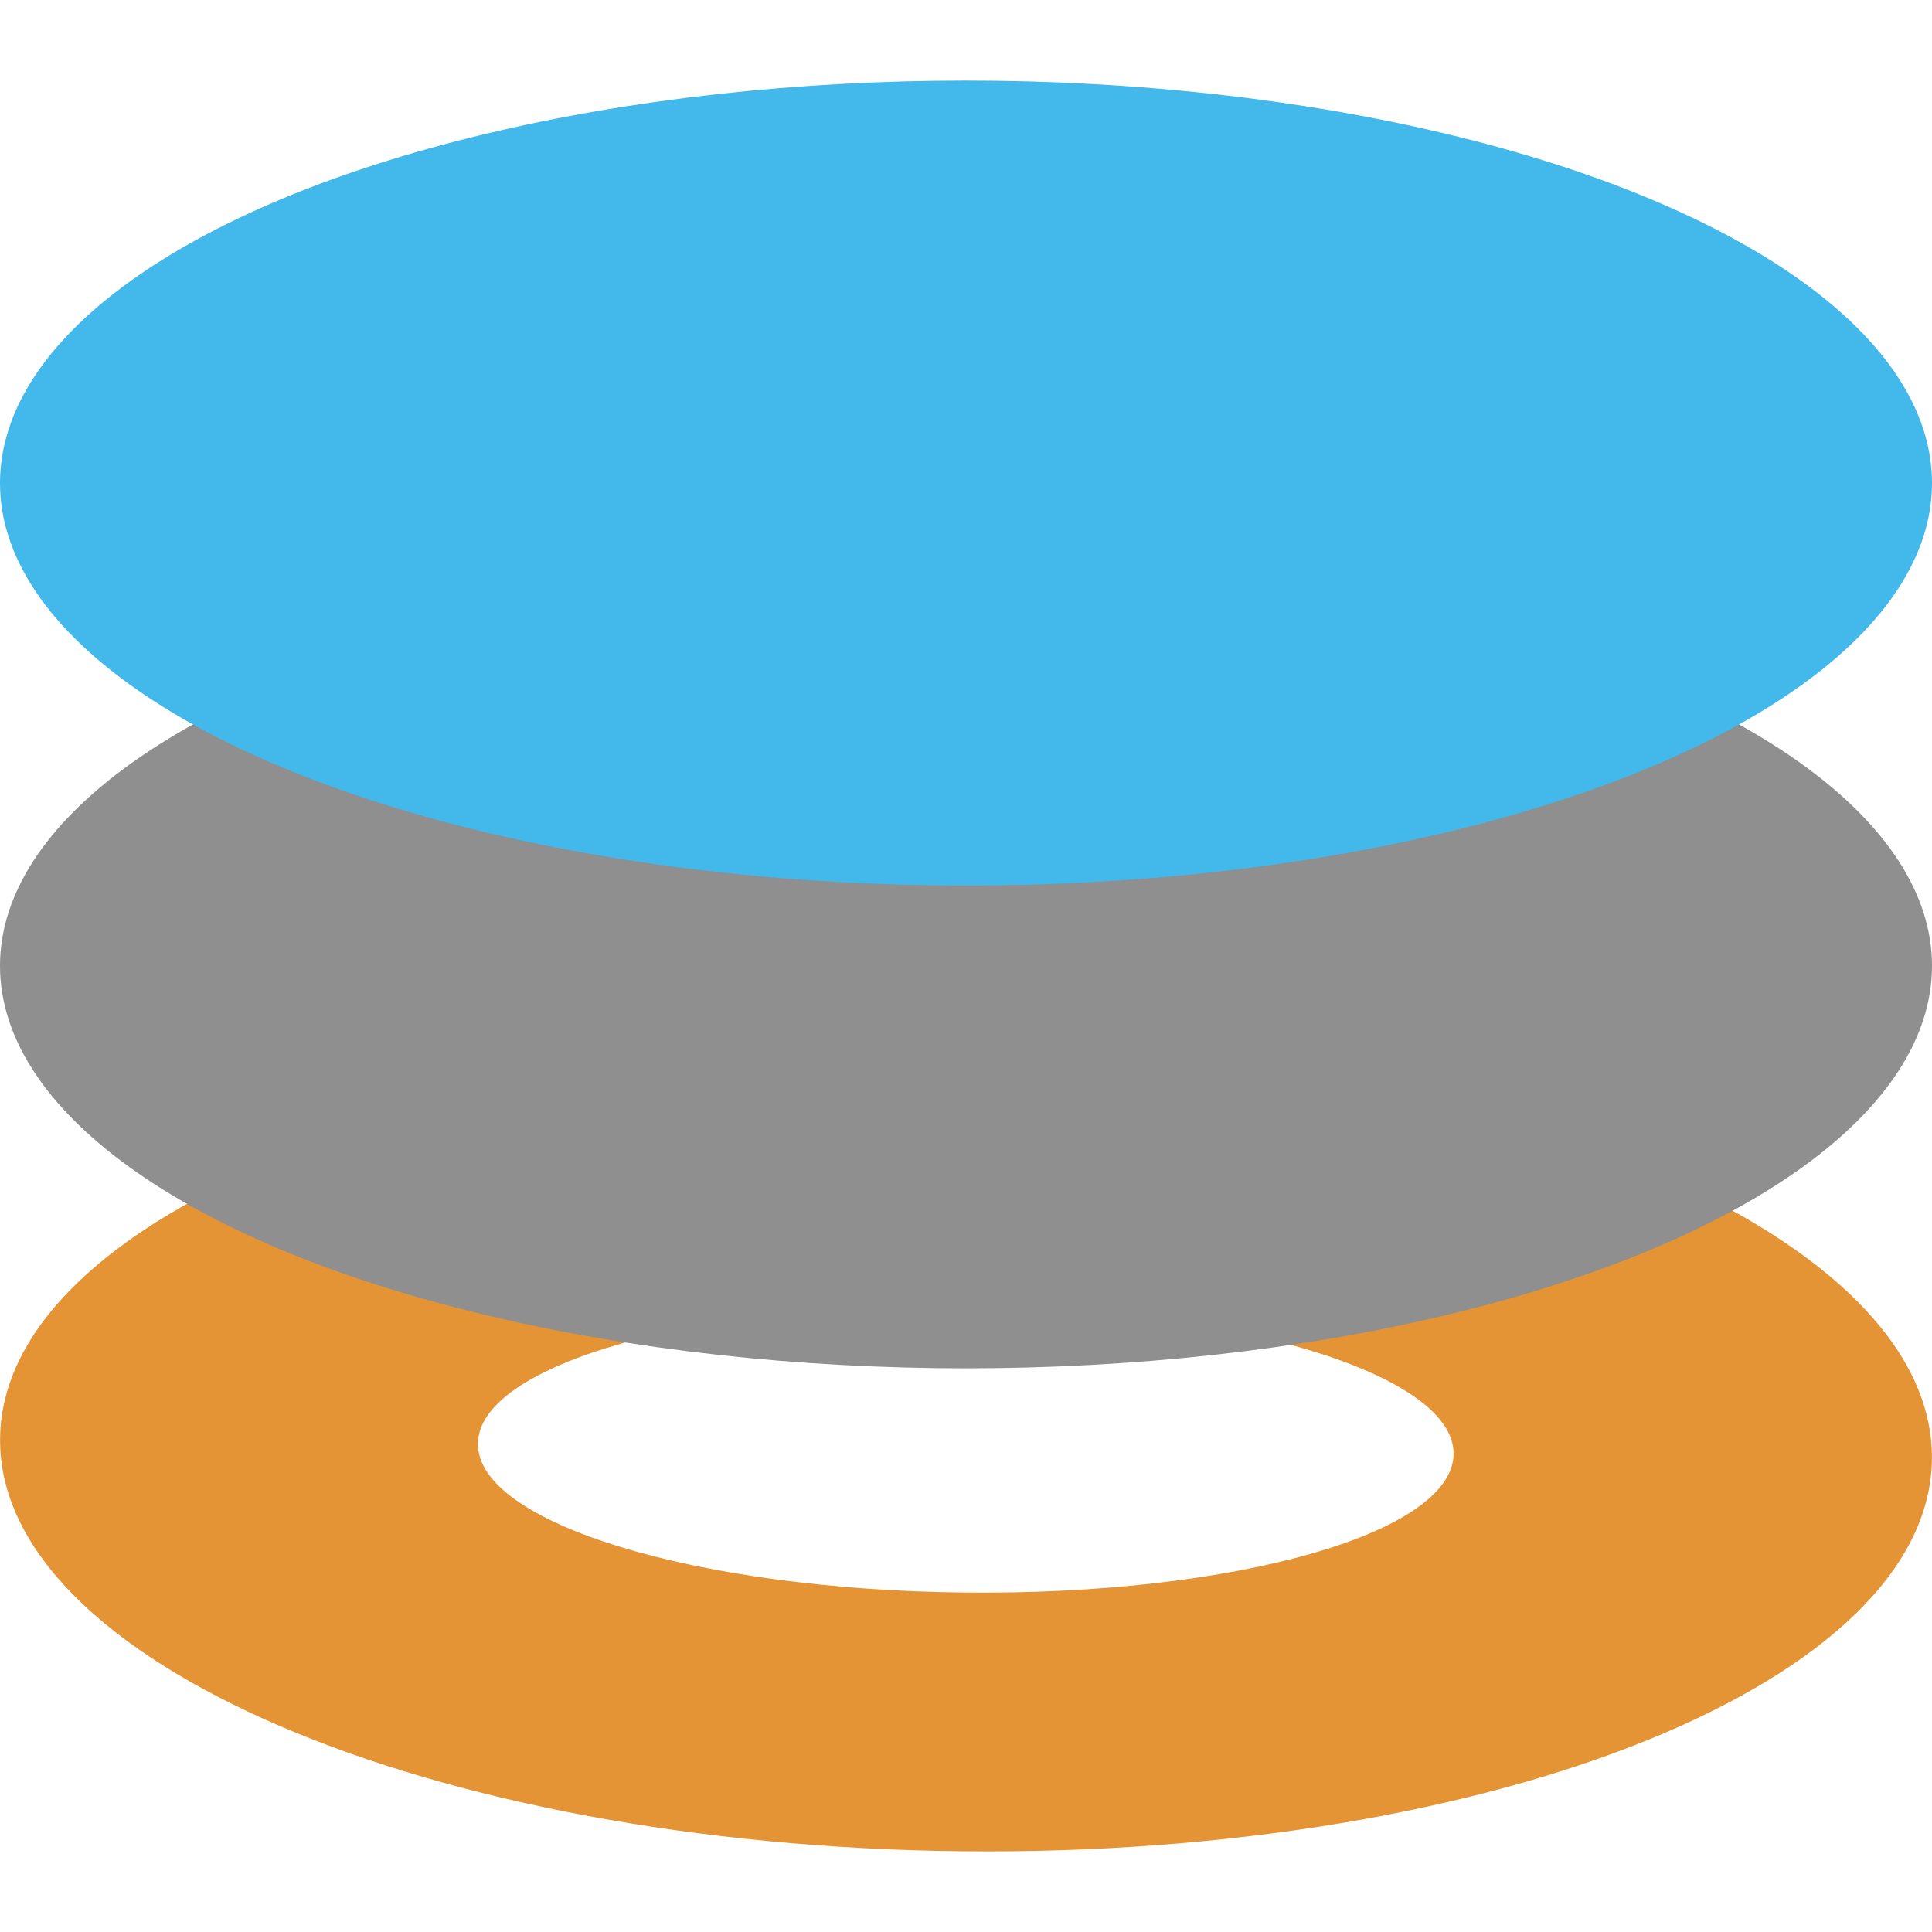 <?xml version="1.0" encoding="UTF-8" standalone="no"?>
<svg
   xmlns:dc="http://purl.org/dc/elements/1.1/"
   xmlns:cc="http://creativecommons.org/ns#"
   xmlns:rdf="http://www.w3.org/1999/02/22-rdf-syntax-ns#"
   xmlns:svg="http://www.w3.org/2000/svg"
   xmlns="http://www.w3.org/2000/svg"
   xmlns:sodipodi="http://sodipodi.sourceforge.net/DTD/sodipodi-0.dtd"
   xmlns:inkscape="http://www.inkscape.org/namespaces/inkscape"
   id="Слой_1"
   data-name="Слой 1"
   viewBox="0 0 24 24"
   version="1.1"
   sodipodi:docname="pads_mask_layers.svg"
   inkscape:version="1.0.1 (3bc2e813f5, 2020-09-07)">
  <sodipodi:namedview
     pagecolor="#ffffff"
     bordercolor="#666666"
     borderopacity="1"
     objecttolerance="10"
     gridtolerance="10"
     guidetolerance="10"
     inkscape:pageopacity="0"
     inkscape:pageshadow="2"
     inkscape:window-width="1609"
     inkscape:window-height="1286"
     id="namedview30"
     showgrid="true"
     inkscape:zoom="27.961538"
     inkscape:cx="3.3259971"
     inkscape:cy="13"
     inkscape:window-x="0"
     inkscape:window-y="37"
     inkscape:window-maximized="0"
     inkscape:document-rotation="0"
     inkscape:current-layer="Слой_1">
    <inkscape:grid
       type="xygrid"
       id="grid_kicad"
       spacingx="0.5"
       spacingy="0.5"
       color="#9999ff"
       opacity="0.13"
       empspacing="2" />
  </sodipodi:namedview>
  <defs
     id="defs158829">
    <style
       id="style158827">.cls-1{fill:#e49435;}.cls-2{fill:#8f8f8f;}.cls-3{fill:#42B8EB;}</style>
  </defs>
  <title
     id="title158831">pads_mask_layers</title>
  <path
     class="cls-1"
     d="m 12.054,12.998 c -6.627,-0.071 -12.023,2.109 -12.053,4.87 -0.03,2.761 5.318,5.058 11.945,5.129 6.627,0.071 12.023,-2.109 12.053,-4.87 0.03,-2.761 -5.318,-5.058 -11.945,-5.129 z m -0.076,6.785 C 8.631,19.747 5.926,18.918 5.937,17.932 c 0.011,-0.986 2.732,-1.756 6.079,-1.72 3.347,0.036 6.051,0.865 6.041,1.851 -0.011,0.986 -2.732,1.756 -6.079,1.72 z"
     id="path158833" />
  <ellipse
     class="cls-2"
     cx="12"
     cy="11.998"
     rx="12"
     ry="5"
     id="ellipse158835" />
  <ellipse
     class="cls-3"
     cx="12"
     cy="6.001"
     rx="12"
     ry="5"
     id="ellipse158837" />
</svg>

